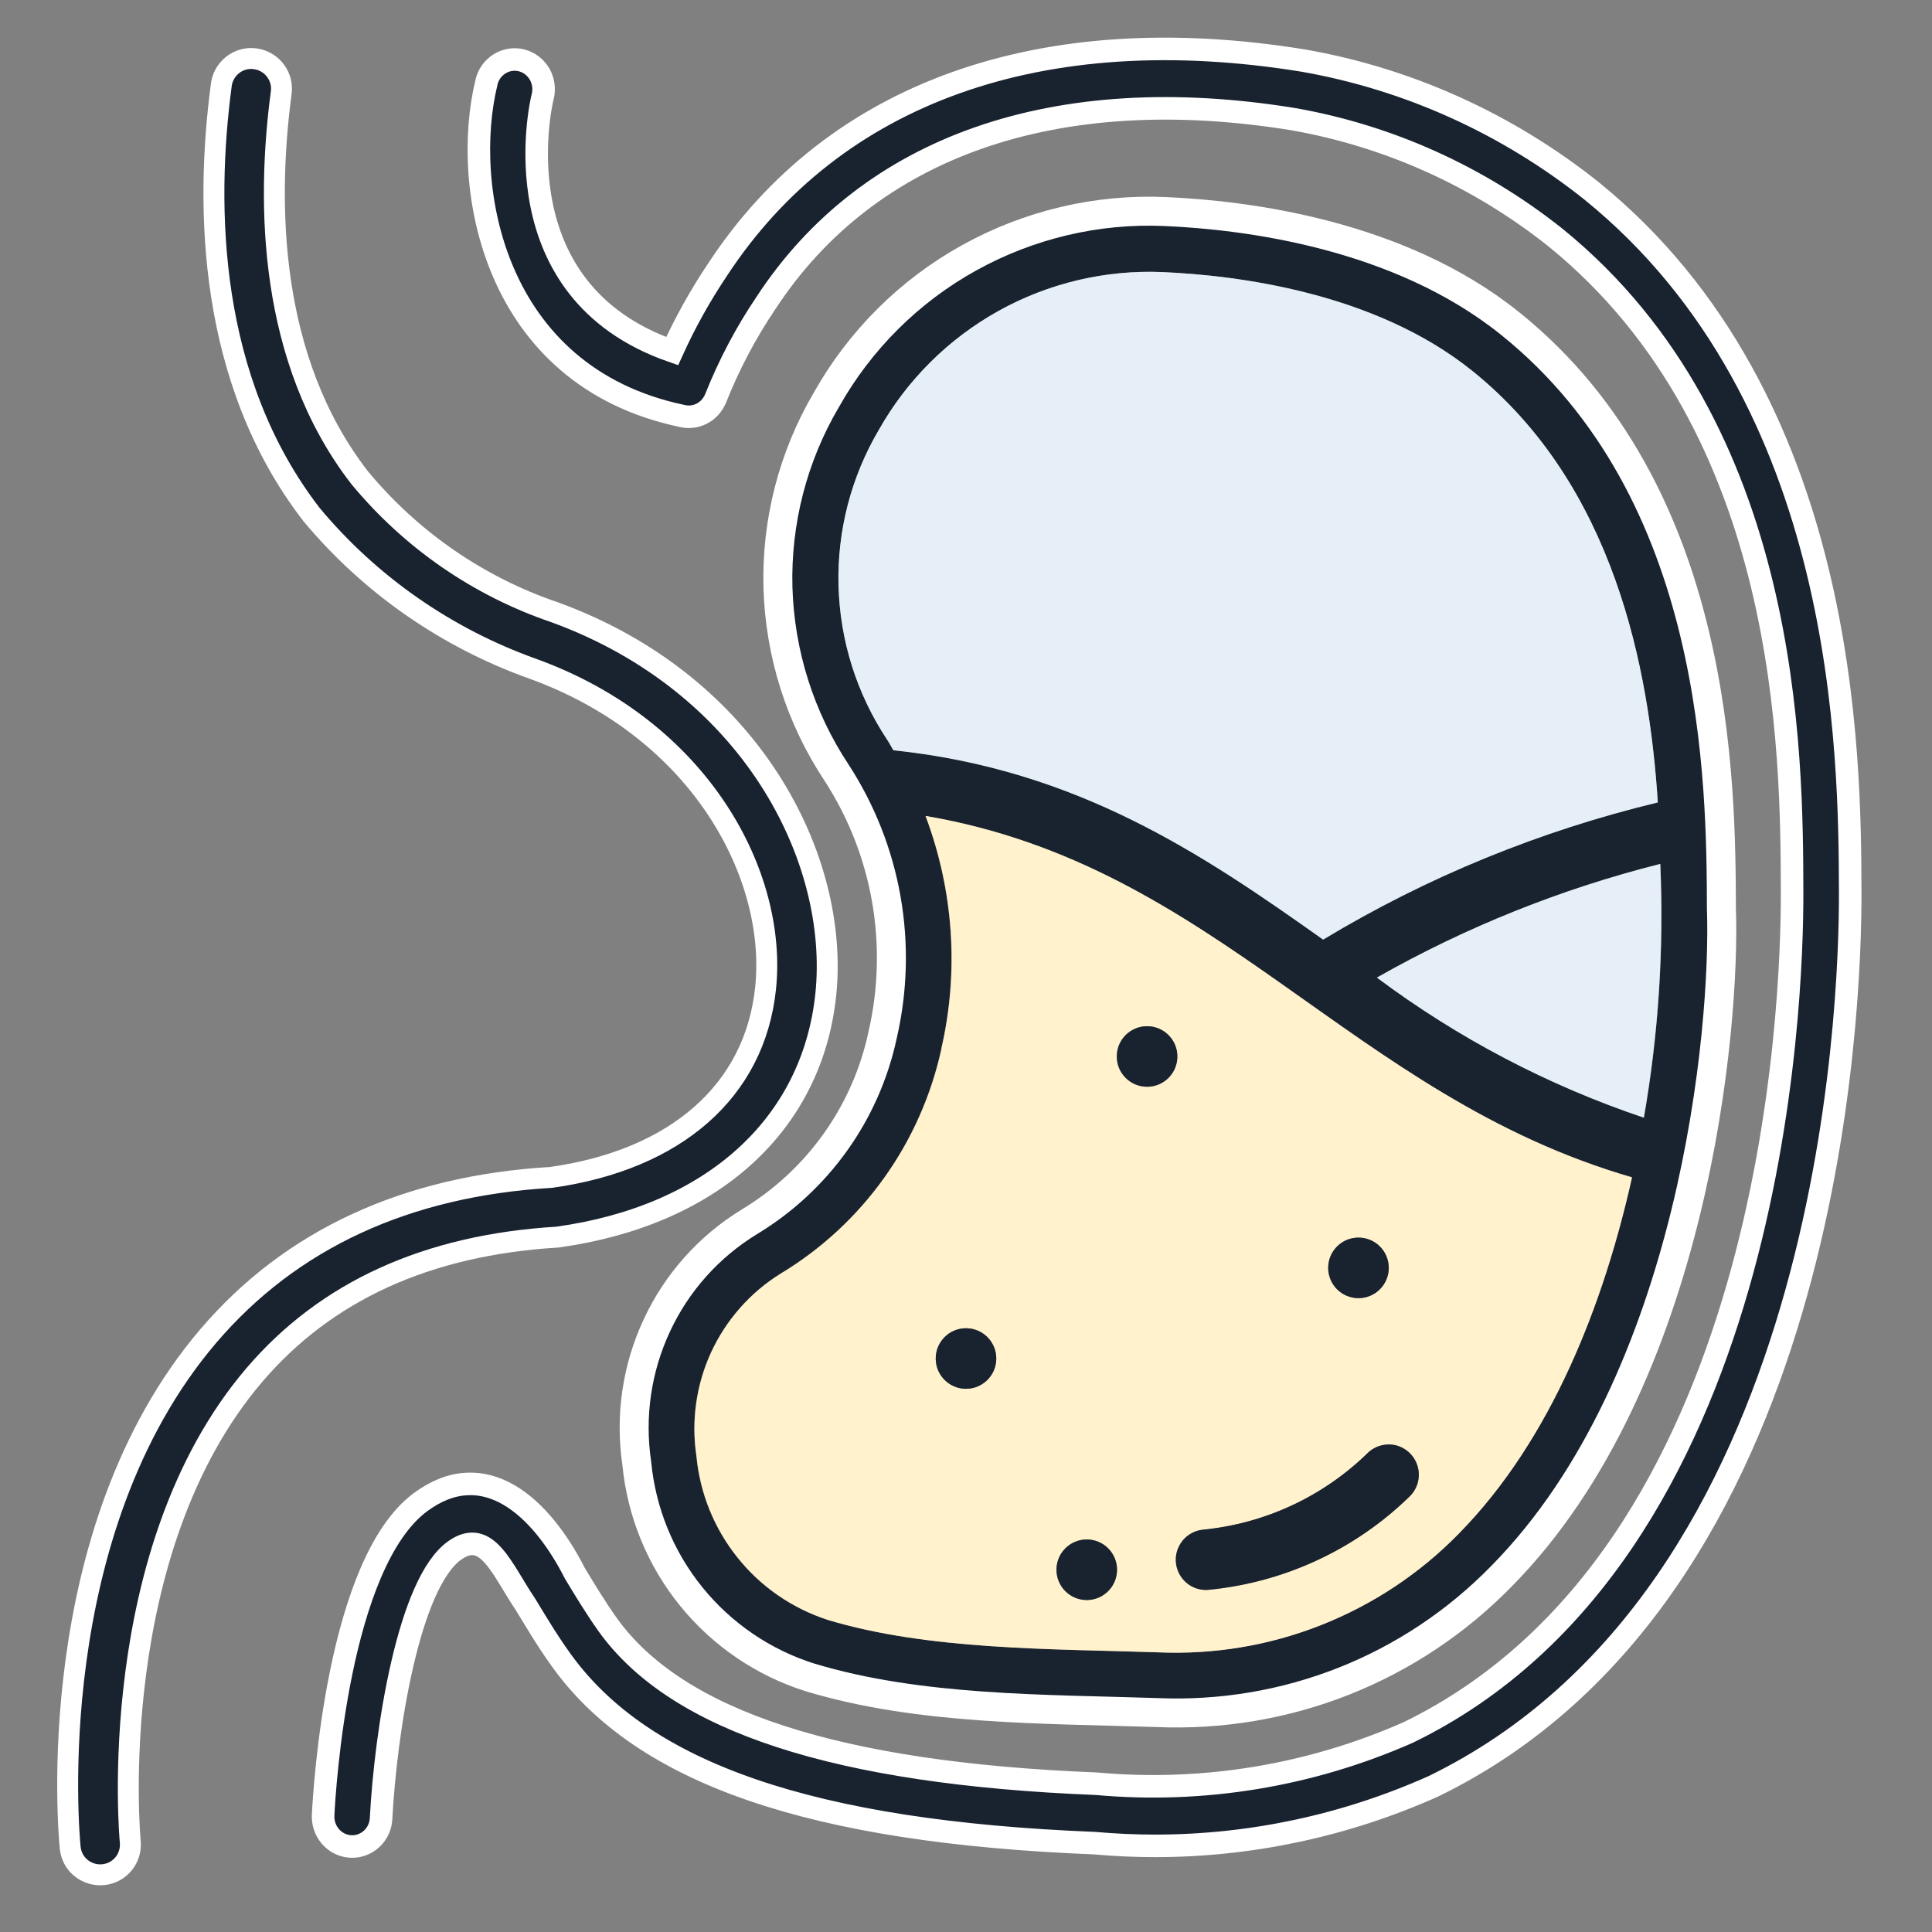 <?xml version="1.0" encoding="utf-8"?>
<!-- Generator: Adobe Illustrator 27.3.1, SVG Export Plug-In . SVG Version: 6.00 Build 0)  -->
<svg version="1.1" id="Layer_1" xmlns="http://www.w3.org/2000/svg" xmlns:xlink="http://www.w3.org/1999/xlink" x="0px" y="0px"
	 viewBox="0 0 1200 1200" style="enable-background:new 0 0 1200 1200;" xml:space="preserve">
<rect x="0" y="0" width="1200" height="1200" fill="#808080" stroke="none"/>
<style type="text/css">
	.st0{fill:#19222F;}
	.st1{fill:#E6EEF7;}
	.st2{fill:#FFF2CC;}
	.st3{fill:none;stroke:#FFFFFF;stroke-width:14;stroke-miterlimit:10;}
	.st4{fill:none;stroke:#FFFFFF;stroke-width:13;stroke-miterlimit:10;}
	.st5{fill:none;stroke:#FFFFFF;stroke-width:18;stroke-miterlimit:10;}
</style>
<g>
	<g id="XMLID_00000123413441969921803820000006231647662500368768_">
		<g>
			<path class="st0" d="M144.4,40.4c4-3.1,9.1-4.5,14.1-3.9c5,0.7,9.6,3.3,12.6,7.4c3,4.1,4.3,9.2,3.5,14.2
				c-9,68.5-7.9,165.3,48.7,238.5c31.9,38.6,73.8,67.5,121.2,83.7c122.1,44.4,177.3,153.1,168.4,237.5
				c-8.5,81-70.9,137.3-166.8,150.7c-80.9,4.8-143.6,33.5-188,85.5c-93.6,109.6-77.3,288.1-77.2,290c0.5,4.9-1,9.9-4.1,13.7
				c-3.2,3.8-7.7,6.3-12.7,6.8c-4.9,0.5-9.9-1-13.7-4.1c-3.8-3.2-6.3-7.7-6.8-12.6h0c-0.8-8-18.2-196,85.8-317.9
				c51.3-60.1,123-93.2,213-98.5c77.4-10.9,126.5-53.6,133.1-117.4c7.4-69.9-39.9-160.6-144.5-198.5c-53.6-19-101.1-52.1-137.5-95.8
				c-64.4-83.4-66-190.9-56.1-266.4C137.9,48.2,140.5,43.6,144.4,40.4z"/>
			<path class="st0" d="M1069.1,564.5c2.6,73.6-16.7,292.9-136.5,414.4c-27.7,28.4-61.1,50.7-98,65.3
				c-36.9,14.6-76.5,21.2-116.1,19.5c-70.2-2.3-147.5-1.3-215.4-21.8c-29-9.1-54.8-26.7-73.9-50.3c-19.2-23.7-30.9-52.5-33.8-82.8
				c-4.3-29.1,0-58.9,12.5-85.6c12.5-26.7,32.6-49.1,57.7-64.4c21-12.7,39.1-29.5,53.3-49.4c14.2-19.9,24.2-42.6,29.3-66.5
				c6.4-27.7,7.2-56.4,2.3-84.4c-4.9-28-15.4-54.7-30.9-78.6C497,445.8,484.4,406,483.2,365c-1.1-40.9,9.3-81.4,30.1-116.7
				c20.8-37,51.5-67.6,88.7-88.2c37.2-20.6,79.3-30.6,121.8-28.7c50.3,2.2,145.1,14,214.1,69.5
				C1068.4,305.8,1068.9,487.2,1069.1,564.5z M1021.1,694.2c9.1-52,12.5-104.8,10.2-157.6c-61.6,15.5-120.8,39.2-176,70.6
				C905.6,644.8,961.6,674.2,1021.1,694.2L1021.1,694.2z M1029.7,498.4c-5.3-82.7-26.9-197-115.3-268.1
				C853.7,181.5,767.9,171,722.2,169c-35.6-1.5-70.8,6.8-101.9,24.1c-31.1,17.3-56.8,42.8-74.3,73.8c-17.3,29.3-26,62.9-25.1,96.9
				c0.9,34,11.3,67.1,30.1,95.5c1.4,2.1,2.6,4.5,4,6.7c114.7,11.9,192.5,64.9,266.9,117.6c32.3-19.4,65.9-36.3,100.7-50.6
				C957.3,518.8,993.1,507.2,1029.7,498.4z M905.8,952.7c58.2-59.1,90.5-144,107.8-221.5c-174.9-50.7-257.4-193.6-438.8-224.4
				c17.4,46.2,20.9,96.5,9.8,144.6l0.1-0.1c-6.3,28.9-18.4,56.2-35.6,80.3c-17.2,24.1-39.2,44.3-64.5,59.6
				c-18.8,11.7-33.7,28.7-43,48.8c-9.3,20.1-12.4,42.5-9.1,64.4c2.1,23,11,45,25.5,63c14.4,18.1,33.9,31.5,55.9,38.7
				c62.5,18.8,138.7,17.9,205.5,20.2c34.5,1.5,68.9-4.3,101-16.9C852.6,996.7,881.7,977.4,905.8,952.7z"/>
			<path class="st1" d="M1031.2,536.6c2.3,52.8-1.1,105.6-10.2,157.6v0c-59.5-20-115.5-49.4-165.8-87
				C910.5,575.8,969.7,552.1,1031.2,536.6z"/>
			<path class="st1" d="M914.4,230.3c88.5,71.1,110,185.4,115.3,268.1c-36.6,8.8-72.5,20.4-107.2,34.6
				c-34.8,14.2-68.4,31.1-100.7,50.6C747.5,530.9,669.6,478,554.9,466c-1.4-2.2-2.5-4.6-4-6.7c-18.8-28.4-29.2-61.4-30.1-95.5
				c-0.9-34,7.8-67.6,25.1-96.9c17.5-31,43.2-56.5,74.3-73.8c31.1-17.3,66.4-25.6,101.9-24.1C767.9,171,853.7,181.5,914.4,230.3z"/>
			<path class="st2" d="M1013.7,731.3c-17.3,77.4-49.6,162.4-107.8,221.5c-24.2,24.7-53.2,43.9-85.4,56.6
				c-32.1,12.7-66.5,18.4-101,16.9c-66.9-2.2-143-1.3-205.5-20.2c-22-7.2-41.5-20.6-55.9-38.7c-14.5-18.1-23.3-40-25.5-63
				c-3.3-21.9-0.1-44.3,9.1-64.4c9.3-20.1,24.2-37.1,43-48.8c25.3-15.2,47.3-35.5,64.5-59.6c17.2-24,29.3-51.4,35.6-80.3l-0.1,0.1
				c11.1-48.1,7.6-98.4-9.8-144.6C756.3,537.7,838.8,680.6,1013.7,731.3z M875.5,929.5c4.8-4.6,6.8-11.5,5.2-18
				c-1.6-6.5-6.5-11.7-13-13.5c-6.4-1.9-13.4-0.2-18.2,4.5c-27.7,27.1-63.8,43.9-102.4,47.7c-6.7,0.7-12.5,4.9-15.2,11
				c-2.7,6.1-2,13.2,1.9,18.6c3.9,5.4,10.5,8.4,17.1,7.7h0C797.9,982.8,841.8,962.4,875.5,929.5z M862.5,787.5
				c0-10.4-8.4-18.8-18.8-18.8s-18.8,8.4-18.8,18.8s8.4,18.8,18.8,18.8S862.5,797.8,862.5,787.5z M731.2,656.2
				c0-10.4-8.4-18.8-18.8-18.8s-18.8,8.4-18.8,18.8s8.4,18.8,18.8,18.8S731.2,666.6,731.2,656.2z M693.8,975
				c0-10.4-8.4-18.8-18.8-18.8s-18.8,8.4-18.8,18.8s8.4,18.8,18.8,18.8S693.8,985.3,693.8,975z M618.8,843.8
				c0-10.4-8.4-18.8-18.8-18.8s-18.8,8.4-18.8,18.8s8.4,18.8,18.8,18.8S618.8,854.1,618.8,843.8z"/>
			<path class="st0" d="M880.7,911.5c1.6,6.5-0.4,13.4-5.2,18c-33.7,32.9-77.6,53.3-124.5,57.9h0c-6.7,0.7-13.2-2.2-17.1-7.7
				c-3.9-5.4-4.7-12.5-1.9-18.6c2.7-6.1,8.5-10.3,15.2-11c38.6-3.8,74.7-20.6,102.4-47.7c4.8-4.6,11.8-6.3,18.2-4.5
				C874.2,899.9,879.1,905,880.7,911.5z"/>
			<circle class="st0" cx="843.8" cy="787.5" r="18.8"/>
			<path class="st0" d="M445.8,167.3C517.9,57.4,647,11.3,809.3,37.6c65.4,11.4,127,39.3,179.3,81
				c159.7,129.6,160.3,351.8,160.5,435.6c0.2,71.6-11.4,435-259.1,555.3c-54.6,24.4-113.4,36.9-172.7,36.9
				c-12.6,0-25.2-0.6-37.8-1.7c-175.3-7-280.5-43.1-331.1-113.8c-8.5-11.9-15.7-23.8-22-34.3c-14.9-22.2-23.8-47.7-43.8-33.9
				c-29.1,20.2-43.2,113.5-46,166.6c-0.3,6.6-4.1,12.5-9.8,15.5c-5.7,3-12.6,2.6-18-1c-5.4-3.6-8.5-9.9-8.2-16.5
				c0.8-15.8,9.1-156.3,60.5-194.4c39.7-29.3,74.8,2.7,95.9,44.3c6.3,10.4,12.8,21.2,20.4,31.9c43,60,142.2,92.3,303.4,98.7
				c66.1,6.1,132.7-4.9,193.7-31.8c228-110.7,238.7-454.2,238.5-521.9c-0.2-86.2-0.8-288.1-146.9-406.6
				c-47.6-37.9-103.6-63.2-163-73.6C656,50.1,539.6,90.6,475.7,188c-12.5,18.6-23,38.5-31.3,59.3c-1.6,4.1-4.7,7.5-8.6,9.5
				c-3.9,2-8.3,2.5-12.5,1.4C305.8,233.4,286.3,115.4,302,51.4c1.1-4.8,4-9,8.1-11.7c4.1-2.6,9.1-3.4,13.8-2.2
				c4.7,1.2,8.8,4.3,11.2,8.6c2.5,4.3,3.1,9.4,1.8,14.2c-1.3,5.1-27.3,120.3,80.5,157.8C425.5,200.4,435,183.4,445.8,167.3z"/>
			<circle class="st0" cx="712.5" cy="656.2" r="18.8"/>
			<circle class="st0" cx="675" cy="975" r="18.8"/>
			<circle class="st0" cx="600" cy="843.8" r="18.8"/>
		</g>
		<g>
			<path class="st3" d="M988.6,118.6c-52.3-41.7-113.9-69.6-179.3-81C647,11.3,517.9,57.4,445.8,167.3
				c-10.8,16.1-20.3,33.1-28.3,50.8C309.7,180.6,335.7,65.4,337,60.3c1.3-4.8,0.6-9.9-1.8-14.2c-2.5-4.3-6.5-7.4-11.2-8.6
				c-4.7-1.2-9.7-0.4-13.8,2.2c-4.1,2.6-7.1,6.8-8.1,11.7c-15.6,64.1,3.8,182.1,121.3,206.9c4.2,1.1,8.7,0.6,12.5-1.4
				c3.9-2,6.9-5.4,8.6-9.5c8.3-20.9,18.8-40.8,31.3-59.3C539.6,90.6,656,50.1,803.2,74c59.4,10.4,115.4,35.7,163,73.6
				c146.1,118.6,146.7,320.4,146.9,406.6c0.2,67.7-10.5,411.2-238.5,521.9c-61,26.9-127.5,37.8-193.7,31.8
				c-161.1-6.4-260.4-38.8-303.4-98.7c-7.6-10.7-14.1-21.5-20.4-31.9c-21.1-41.6-56.2-73.6-95.9-44.3
				c-51.4,38.1-59.7,178.6-60.5,194.4c-0.3,6.6,2.8,12.9,8.2,16.5c5.4,3.6,12.3,4,18,1c5.8-3,9.5-8.9,9.8-15.5
				c2.8-53.1,16.9-146.5,46-166.6c19.9-13.8,28.9,11.8,43.8,33.9c6.4,10.5,13.5,22.5,22,34.3c50.6,70.7,155.8,106.8,331.1,113.8
				c12.6,1.1,25.2,1.7,37.8,1.7c59.3,0,118.1-12.5,172.7-36.9c247.7-120.3,259.3-483.8,259.1-555.3
				C1148.9,470.4,1148.4,248.2,988.6,118.6z"/>
			<path class="st4" d="M512.9,617.8c8.8-84.4-46.3-193.1-168.4-237.5c-47.4-16.1-89.3-45.1-121.2-83.7
				c-56.6-73.2-57.7-170.1-48.7-238.5c0.8-5-0.4-10.1-3.5-14.2c-3-4.1-7.6-6.7-12.6-7.4c-5-0.7-10.1,0.7-14.1,3.9
				c-4,3.2-6.5,7.8-7,12.8c-10,75.5-8.3,183,56.1,266.4c36.4,43.7,84,76.7,137.5,95.8C435.6,453.3,482.9,544,475.5,613.9
				c-6.7,63.8-55.8,106.5-133.1,117.4c-90,5.3-161.7,38.4-213,98.5c-104,121.9-86.6,309.9-85.8,317.9h0c0.5,4.9,2.9,9.5,6.8,12.6
				c3.9,3.1,8.8,4.6,13.7,4.1c5-0.5,9.5-2.9,12.7-6.8c3.1-3.8,4.6-8.8,4.1-13.7c-0.2-1.9-16.5-180.4,77.2-290
				c44.4-51.9,107.1-80.6,188-85.5C442,755.2,504.4,698.8,512.9,617.8z"/>
			<path class="st5" d="M465.6,758.8c21-12.7,39.1-29.5,53.3-49.4c14.2-19.9,24.2-42.6,29.3-66.5c6.4-27.7,7.2-56.4,2.3-84.4
				c-4.9-28-15.4-54.7-30.9-78.6C497,445.8,484.4,406,483.2,365c-1.1-40.9,9.3-81.4,30.1-116.7c20.8-37,51.5-67.6,88.7-88.2
				c37.2-20.6,79.3-30.6,121.8-28.7c50.3,2.2,145.1,14,214.1,69.5c130.6,104.8,131,286.2,131.3,363.6
				c2.6,73.6-16.7,292.9-136.5,414.4c-27.7,28.4-61.1,50.7-98,65.3c-36.9,14.6-76.5,21.2-116.1,19.5c-70.2-2.3-147.5-1.3-215.4-21.8
				c-29-9.1-54.8-26.7-73.9-50.3c-19.2-23.7-30.9-52.5-33.8-82.8c-4.3-29.1,0-58.9,12.5-85.6C420.4,796.5,440.5,774.1,465.6,758.8z"
				/>
		</g>
	</g>
</g>
</svg>
